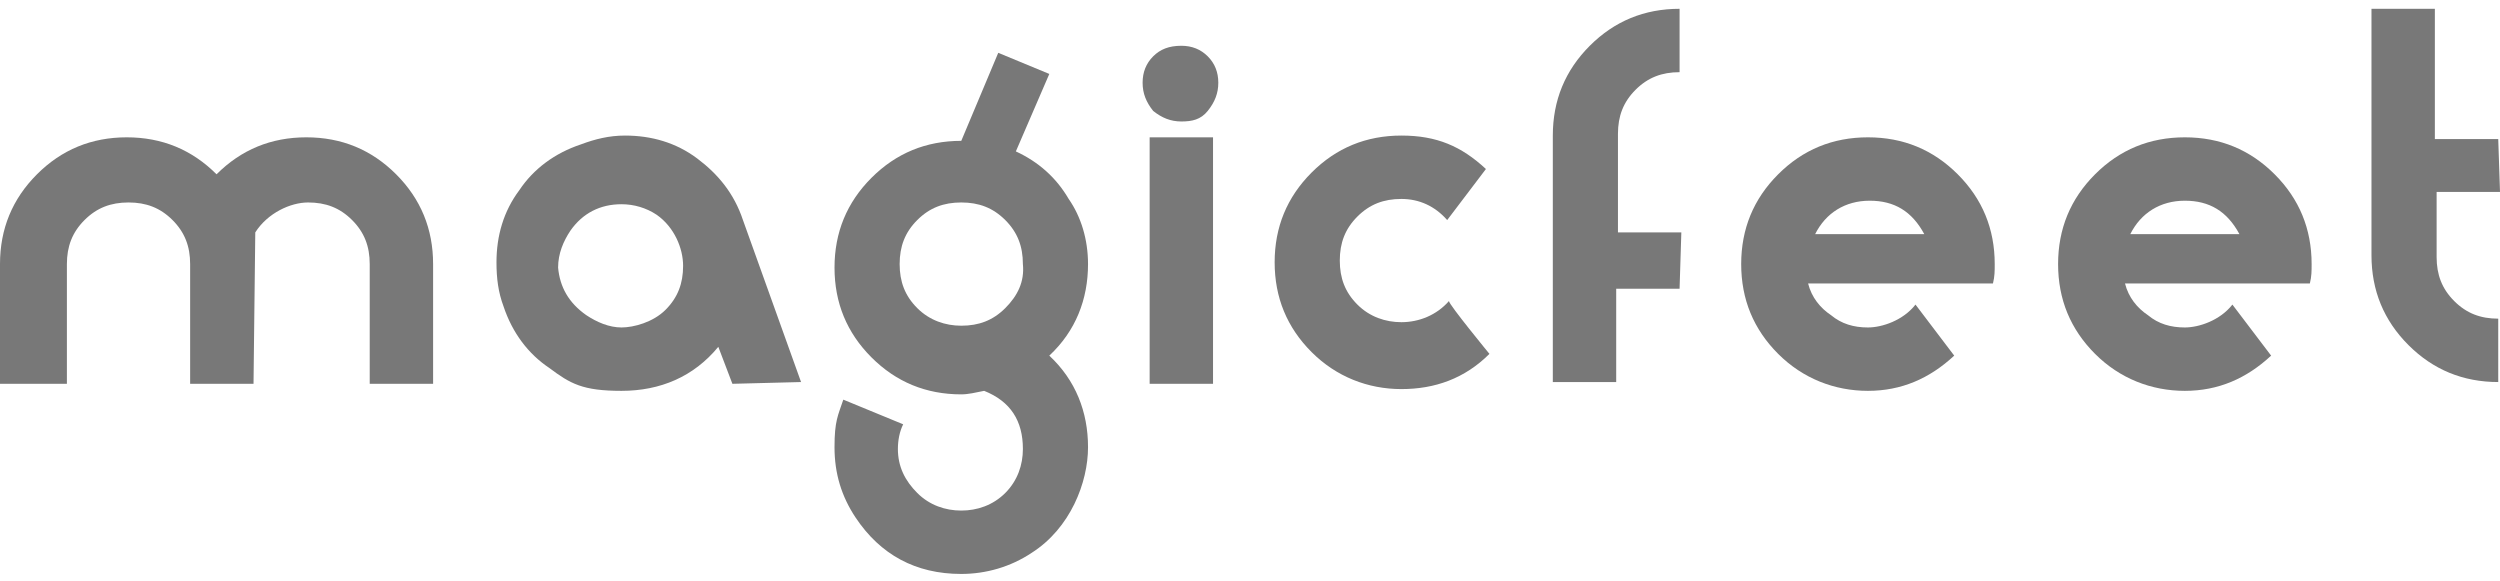<?xml version="1.0" encoding="utf-8"?>
<!-- Generator: Adobe Illustrator 24.1.1, SVG Export Plug-In . SVG Version: 6.00 Build 0)  -->
<svg fill="#787878" version="1.1" id="Layer_1" xmlns="http://www.w3.org/2000/svg" xmlns:xlink="http://www.w3.org/1999/xlink" x="0px" y="0px"
	 viewBox="0 0 142 33" style="enable-background:new 0 0 142 33;" xml:space="preserve">
<g>
	<path d="M14.4,21.8h-3.6v-6.8c0-1-0.3-1.8-1-2.5c-0.7-0.7-1.5-1-2.5-1s-1.8,0.3-2.5,1c-0.7,0.7-1,1.5-1,2.5v6.8H0V15
		c0-2,0.7-3.7,2.1-5.1s3.1-2.1,5.1-2.1s3.7,0.7,5.1,2.1c1.4-1.4,3.1-2.1,5.1-2.1s3.7,0.7,5.1,2.1c1.4,1.4,2.1,3.1,2.1,5.1v6.8H21V15
		c0-1-0.3-1.8-1-2.5c-0.7-0.7-1.5-1-2.5-1s-2.3,0.6-3,1.7l0,0L14.4,21.8L14.4,21.8z"/>
	<path d="M41.6,21.8l-0.8-2.1c-1.4,1.7-3.3,2.5-5.5,2.5s-2.9-0.4-4.1-1.3c-1.2-0.8-2.1-2-2.6-3.5c-0.3-0.8-0.4-1.6-0.4-2.5
		c0-1.5,0.4-2.9,1.3-4.1c0.8-1.2,2-2.1,3.5-2.6c0.8-0.3,1.6-0.5,2.5-0.5c1.5,0,2.9,0.4,4.1,1.3c1.2,0.9,2.1,2,2.6,3.5l3.3,9.2
		L41.6,21.8L41.6,21.8z M33.3,17.9c0.6,0.4,1.3,0.7,2,0.7s1.8-0.3,2.5-1c0.7-0.7,1-1.5,1-2.5s-0.5-2.2-1.5-2.9
		c-0.6-0.4-1.3-0.6-2-0.6c-1.2,0-2.2,0.5-2.9,1.5c-0.4,0.6-0.7,1.3-0.7,2.1C31.8,16.3,32.3,17.2,33.3,17.9"/>
	<path d="M61.8,15c0,2-0.7,3.8-2.2,5.2c1.5,1.4,2.2,3.2,2.2,5.2s-1,4.6-3.2,6c-1.2,0.8-2.6,1.2-4,1.2c-2.6,0-4.6-1.1-6-3.2
		c-0.8-1.2-1.2-2.5-1.2-4s0.2-1.8,0.5-2.7l3.4,1.4c-0.2,0.4-0.3,0.9-0.3,1.4c0,1,0.4,1.8,1.1,2.5c0.7,0.7,1.6,1,2.5,1s1.8-0.3,2.5-1
		c0.7-0.7,1-1.6,1-2.5c0-1.6-0.7-2.7-2.2-3.3c-0.5,0.1-0.9,0.2-1.3,0.2c-2,0-3.7-0.7-5.1-2.1c-1.4-1.4-2.1-3.1-2.1-5.1
		s0.7-3.7,2.1-5.1c1.4-1.4,3.1-2.1,5.1-2.1l2.1-5l2.9,1.2l-1.9,4.4c1.3,0.6,2.3,1.5,3,2.7C61.4,12.3,61.8,13.6,61.8,15 M58.1,15
		c0-1-0.3-1.8-1-2.5s-1.5-1-2.5-1c-1,0-1.8,0.3-2.5,1c-0.7,0.7-1,1.5-1,2.5s0.3,1.8,1,2.5c0.7,0.7,1.6,1,2.5,1c1,0,1.8-0.3,2.5-1
		C57.8,16.8,58.2,16,58.1,15"/>
	<path d="M64.9,4.7c0-0.6,0.2-1.1,0.6-1.5c0.4-0.4,0.9-0.6,1.6-0.6c0.6,0,1.1,0.2,1.5,0.6s0.6,0.9,0.6,1.5s-0.2,1.1-0.6,1.6
		s-0.9,0.6-1.5,0.6c-0.6,0-1.1-0.2-1.6-0.6C65.1,5.8,64.9,5.3,64.9,4.7 M68.9,7.8v14h-3.6v-14H68.9z"/>
	<path d="M84.6,20.1c-1.4,1.4-3.1,2-5,2c-1.9,0-3.7-0.7-5.1-2.1c-1.4-1.4-2.1-3.1-2.1-5.1s0.7-3.7,2.1-5.1c1.4-1.4,3.1-2.1,5.1-2.1
		s3.4,0.6,4.8,1.9l-2.2,2.9c-0.7-0.8-1.6-1.2-2.6-1.2c-1,0-1.8,0.3-2.5,1c-0.7,0.7-1,1.5-1,2.5s0.3,1.8,1,2.5c0.7,0.7,1.6,1,2.5,1
		c1,0,2-0.4,2.7-1.2C82.3,17.3,84.6,20.1,84.6,20.1z"/>
	<path d="M95.4,16.4h-3.6v5.3h-3.6V7.7c0-2,0.7-3.7,2.1-5.1s3.1-2.1,5.1-2.1v3.6c-1,0-1.8,0.3-2.5,1c-0.7,0.7-1,1.5-1,2.5v5.6h3.6
		L95.4,16.4L95.4,16.4z"/>
	<path d="M113.3,15c0,0.4,0,0.7-0.1,1.1h-10.5c0.2,0.8,0.7,1.4,1.3,1.8c0.6,0.5,1.3,0.7,2.1,0.7c0.8,0,2-0.4,2.7-1.3l2.2,2.9
		c-1.4,1.3-3,2-4.9,2c-1.9,0-3.7-0.7-5.1-2.1c-1.4-1.4-2.1-3.1-2.1-5.1s0.7-3.7,2.1-5.1s3.1-2.1,5.1-2.1s3.7,0.7,5.1,2.1
		C112.6,11.3,113.3,13,113.3,15 M109.3,13.3c-0.7-1.3-1.7-1.9-3.1-1.9c-1.4,0-2.5,0.7-3.1,1.9H109.3L109.3,13.3z"/>
	<path d="M131.3,15c0,0.4,0,0.7-0.1,1.1h-10.5c0.2,0.8,0.7,1.4,1.3,1.8c0.6,0.5,1.3,0.7,2.1,0.7s2-0.4,2.7-1.3l2.2,2.9
		c-1.4,1.3-3,2-4.9,2c-1.9,0-3.7-0.7-5.1-2.1c-1.4-1.4-2.1-3.1-2.1-5.1s0.7-3.7,2.1-5.1c1.4-1.4,3.1-2.1,5.1-2.1s3.7,0.7,5.1,2.1
		C130.6,11.3,131.3,13,131.3,15 M127.2,13.3c-0.7-1.3-1.7-1.9-3.1-1.9s-2.5,0.7-3.1,1.9H127.2L127.2,13.3z"/>
	<path d="M142,10.9h-3.6v3.7c0,1,0.3,1.8,1,2.5c0.7,0.7,1.5,1,2.5,1v3.6c-2,0-3.7-0.7-5.1-2.1c-1.4-1.4-2.1-3.1-2.1-5.1V0.5h3.6v7.4
		h3.6L142,10.9L142,10.9z"/>
</g>
</svg>
